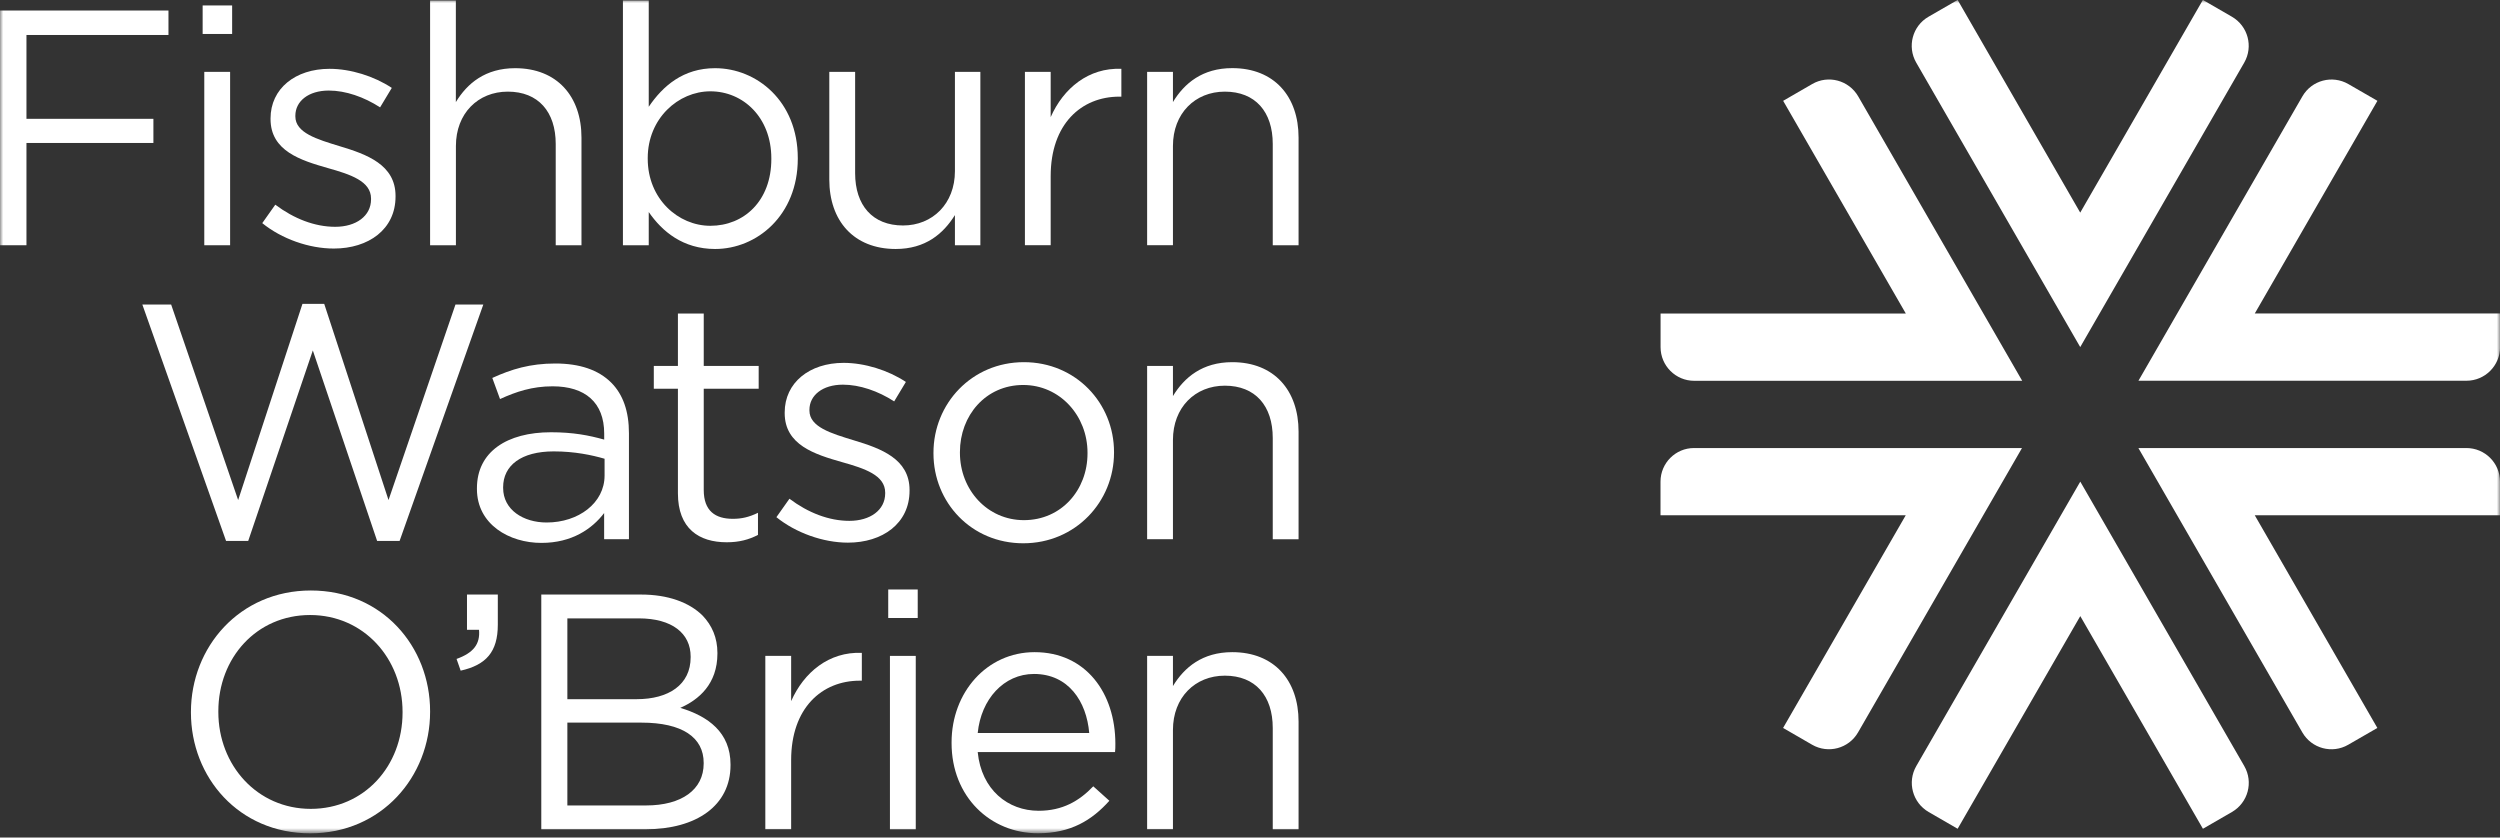 <svg xmlns="http://www.w3.org/2000/svg" width="400" height="134" viewBox="0 0 400 134" fill="none"><rect x="0" y="0" width="400" height="134" fill="#333333" stroke="none"/><mask id="mask0_302_4650" style="mask-type:luminance" maskUnits="userSpaceOnUse" x="0" y="0" width="400" height="134"><rect width="400" height="133.333" fill="white"></rect></mask><g mask="url(#mask0_302_4650)"><path d="M332.845 77.06L306.609 122.565C305.121 125.141 306.012 128.426 308.574 129.916L313.222 132.603L332.845 98.575L352.469 132.603L357.117 129.916C359.689 128.426 360.57 125.141 359.081 122.565L332.845 77.06Z" fill="white"></path></g><mask id="mask1_302_4650" style="mask-type:luminance" maskUnits="userSpaceOnUse" x="0" y="0" width="400" height="134"><rect width="400" height="133.333" fill="white"></rect></mask><g mask="url(#mask1_302_4650)"><path d="M360.763 50.16L380.386 16.132L375.729 13.445C373.157 11.965 369.876 12.837 368.387 15.412L342.151 60.918H394.633C397.6 60.918 400.01 58.505 400.01 55.534V50.15H360.763V50.16V50.16Z" fill="white"></path></g><mask id="mask2_302_4650" style="mask-type:luminance" maskUnits="userSpaceOnUse" x="0" y="0" width="400" height="134"><rect width="400" height="133.333" fill="white"></rect></mask><g mask="url(#mask2_302_4650)"><path d="M394.623 71.686H342.141L368.377 117.191C369.865 119.767 373.146 120.649 375.718 119.158L380.376 116.471L360.762 82.444H400V77.059C400 74.089 397.59 71.686 394.623 71.686" fill="white"></path></g><mask id="mask3_302_4650" style="mask-type:luminance" maskUnits="userSpaceOnUse" x="0" y="0" width="400" height="134"><rect width="400" height="133.333" fill="white"></rect></mask><g mask="url(#mask3_302_4650)"><path d="M289.953 13.445L285.305 16.132L304.929 50.16H265.691V55.544C265.691 58.514 268.101 60.928 271.068 60.928H323.55L297.314 15.422C295.816 12.836 292.525 11.954 289.953 13.445" fill="white"></path></g><mask id="mask4_302_4650" style="mask-type:luminance" maskUnits="userSpaceOnUse" x="0" y="0" width="400" height="134"><rect width="400" height="133.333" fill="white"></rect></mask><g mask="url(#mask4_302_4650)"><path d="M265.681 77.059V82.444H304.918L285.294 116.471L289.942 119.158C292.514 120.639 295.795 119.767 297.283 117.191L323.519 71.686H271.037C268.091 71.686 265.681 74.089 265.681 77.059" fill="white"></path></g><mask id="mask5_302_4650" style="mask-type:luminance" maskUnits="userSpaceOnUse" x="0" y="0" width="400" height="134"><rect width="400" height="133.333" fill="white"></rect></mask><g mask="url(#mask5_302_4650)"><path d="M352.46 -0.01L332.836 34.018L313.222 -0.01L308.564 2.677C305.992 4.157 305.111 7.452 306.6 10.028L332.836 55.533L359.072 10.028C360.56 7.452 359.679 4.167 357.107 2.677L352.46 -0.01Z" fill="white"></path></g><mask id="mask6_302_4650" style="mask-type:luminance" maskUnits="userSpaceOnUse" x="0" y="0" width="400" height="134"><rect width="400" height="133.333" fill="white"></rect></mask><g mask="url(#mask6_302_4650)"><path d="M22.773 48.72H27.381L38.104 80.01L48.392 48.619H51.875L62.163 80.01L72.876 48.72H77.331L63.935 86.55H60.34L50.052 56.071L39.714 86.55H36.17L22.773 48.72Z" fill="white"></path></g><mask id="mask7_302_4650" style="mask-type:luminance" maskUnits="userSpaceOnUse" x="0" y="0" width="400" height="134"><rect width="400" height="133.333" fill="white"></rect></mask><g mask="url(#mask7_302_4650)"><path fill-rule="evenodd" clip-rule="evenodd" d="M76.309 78.124V78.236C76.309 83.924 81.513 86.874 86.637 86.864C91.518 86.864 94.738 84.613 96.662 82.089V86.276H100.631V69.323C100.631 65.784 99.669 63.098 97.796 61.222C95.76 59.184 92.753 58.16 88.844 58.16C84.824 58.16 81.827 59.072 78.769 60.471L80.004 63.848C82.576 62.672 85.148 61.81 88.419 61.81C93.614 61.81 96.672 64.385 96.672 69.374V70.337C94.211 69.648 91.69 69.161 88.156 69.161C81.129 69.161 76.309 72.274 76.309 78.124ZM96.732 73.399V76.086C96.732 80.487 92.55 83.6 87.467 83.6C83.721 83.6 80.501 81.561 80.501 78.073V77.962C80.501 74.474 83.397 72.223 88.591 72.223C91.963 72.223 94.697 72.811 96.732 73.399Z" fill="white"></path></g><mask id="mask8_302_4650" style="mask-type:luminance" maskUnits="userSpaceOnUse" x="0" y="0" width="400" height="134"><rect width="400" height="133.333" fill="white"></rect></mask><g mask="url(#mask8_302_4650)"><path d="M108.467 78.935V62.195H104.609V58.545H108.467V50.17H112.599V58.545H121.388V62.195H112.599V78.398C112.599 81.775 114.472 83.011 117.257 83.011C118.654 83.011 119.828 82.748 121.276 82.048V85.587C119.828 86.337 118.279 86.763 116.295 86.763C111.839 86.773 108.467 84.573 108.467 78.935" fill="white"></path></g><mask id="mask9_302_4650" style="mask-type:luminance" maskUnits="userSpaceOnUse" x="0" y="0" width="400" height="134"><rect width="400" height="133.333" fill="white"></rect></mask><g mask="url(#mask9_302_4650)"><path d="M124.224 82.748L126.31 79.797C129.307 82.048 132.628 83.336 135.899 83.336C139.22 83.336 141.63 81.622 141.63 78.935V78.824C141.63 76.035 138.359 74.96 134.714 73.936C130.37 72.699 125.55 71.199 125.55 66.099V65.997C125.55 61.222 129.519 58.058 134.977 58.058C138.349 58.058 142.106 59.234 144.941 61.11L143.068 64.223C140.496 62.56 137.549 61.546 134.866 61.546C131.595 61.546 129.509 63.26 129.509 65.571V65.683C129.509 68.309 132.942 69.333 136.638 70.459C140.921 71.746 145.528 73.409 145.528 78.398V78.509C145.528 83.772 141.184 86.824 135.666 86.824C131.727 86.824 127.332 85.262 124.224 82.748" fill="white"></path></g><mask id="mask10_302_4650" style="mask-type:luminance" maskUnits="userSpaceOnUse" x="0" y="0" width="400" height="134"><rect width="400" height="133.333" fill="white"></rect></mask><g mask="url(#mask10_302_4650)"><path fill-rule="evenodd" clip-rule="evenodd" d="M149.355 72.436V72.547C149.355 80.385 155.411 86.925 163.724 86.925C172.078 86.925 178.244 80.274 178.244 72.436V72.325C178.244 64.497 172.128 57.947 163.825 57.947C155.461 57.947 149.355 64.598 149.355 72.436ZM174.002 72.436V72.547C174.002 78.398 169.82 83.224 163.825 83.224C157.983 83.224 153.588 78.388 153.588 72.436V72.325C153.588 66.484 157.709 61.597 163.714 61.597C169.556 61.597 174.002 66.484 174.002 72.436Z" fill="white"></path></g><mask id="mask11_302_4650" style="mask-type:luminance" maskUnits="userSpaceOnUse" x="0" y="0" width="400" height="134"><rect width="400" height="133.333" fill="white"></rect></mask><g mask="url(#mask11_302_4650)"><path d="M183.54 58.545H187.671V63.371C189.494 60.37 192.39 57.947 197.159 57.947C203.863 57.947 207.771 62.459 207.771 69.06V86.286H203.64V70.084C203.64 64.933 200.855 61.709 195.975 61.709C191.205 61.709 187.671 65.197 187.671 70.398V86.276H183.54V58.545V58.545Z" fill="white"></path></g><mask id="mask12_302_4650" style="mask-type:luminance" maskUnits="userSpaceOnUse" x="0" y="0" width="400" height="134"><rect width="400" height="133.333" fill="white"></rect></mask><g mask="url(#mask12_302_4650)"><path fill-rule="evenodd" clip-rule="evenodd" d="M30.55 113.906V114.008C30.55 124.37 38.215 133.333 49.627 133.333C61.049 133.333 68.815 124.258 68.815 113.906V113.795C68.815 103.442 61.15 94.479 49.738 94.479C38.316 94.479 30.55 103.554 30.55 113.906ZM64.41 113.906V114.008C64.41 122.545 58.305 129.409 49.728 129.419C41.151 129.419 34.934 122.444 34.934 113.916V113.805C34.934 105.267 41.04 98.403 49.617 98.403C58.193 98.403 64.41 105.369 64.41 113.906Z" fill="white"></path></g><mask id="mask13_302_4650" style="mask-type:luminance" maskUnits="userSpaceOnUse" x="0" y="0" width="400" height="134"><rect width="400" height="133.333" fill="white"></rect></mask><g mask="url(#mask13_302_4650)"><path d="M73.048 105.43C75.731 104.466 76.855 103.067 76.642 100.765H74.719V95.128H79.65V99.954C79.65 104.304 77.777 106.393 73.706 107.305L73.048 105.43Z" fill="white"></path></g><mask id="mask14_302_4650" style="mask-type:luminance" maskUnits="userSpaceOnUse" x="0" y="0" width="400" height="134"><rect width="400" height="133.333" fill="white"></rect></mask><g mask="url(#mask14_302_4650)"><path fill-rule="evenodd" clip-rule="evenodd" d="M86.606 95.128H102.575C106.858 95.128 110.24 96.365 112.377 98.454C113.936 100.066 114.787 102.053 114.787 104.466V104.568C114.787 109.455 111.789 111.97 108.843 113.257C113.288 114.596 116.883 117.171 116.883 122.322V122.433C116.883 128.872 111.465 132.684 103.274 132.684H86.606V95.128ZM110.503 105.054C110.503 101.354 107.557 98.94 102.2 98.94H90.778V111.868H101.876C106.969 111.868 110.503 109.566 110.503 105.166V105.054ZM90.778 115.62H102.625C109.167 115.62 112.589 117.982 112.589 122.058V122.16C112.589 126.347 109.055 128.872 103.375 128.872H90.778V115.62Z" fill="white"></path></g><mask id="mask15_302_4650" style="mask-type:luminance" maskUnits="userSpaceOnUse" x="0" y="0" width="400" height="134"><rect width="400" height="133.333" fill="white"></rect></mask><g mask="url(#mask15_302_4650)"><path d="M122.451 104.943H126.583V112.183C128.618 107.569 132.638 104.244 137.893 104.456V108.908H137.569C131.514 108.908 126.583 113.257 126.583 121.622V132.674H122.451V104.943H122.451Z" fill="white"></path></g><mask id="mask16_302_4650" style="mask-type:luminance" maskUnits="userSpaceOnUse" x="0" y="0" width="400" height="134"><rect width="400" height="133.333" fill="white"></rect></mask><g mask="url(#mask16_302_4650)"><path fill-rule="evenodd" clip-rule="evenodd" d="M146.835 94.317H142.116V98.88H146.835V94.317ZM146.521 104.943H142.39V132.684H146.521V104.943Z" fill="white"></path></g><mask id="mask17_302_4650" style="mask-type:luminance" maskUnits="userSpaceOnUse" x="0" y="0" width="400" height="134"><rect width="400" height="133.333" fill="white"></rect></mask><g mask="url(#mask17_302_4650)"><path fill-rule="evenodd" clip-rule="evenodd" d="M152.252 118.783V118.895C152.252 127.483 158.459 133.333 166.084 133.323C171.329 133.323 174.711 131.234 177.496 128.122L174.924 125.81C172.666 128.172 169.992 129.724 166.185 129.724C161.254 129.724 157.021 126.347 156.434 120.335H178.407C178.458 119.858 178.458 119.534 178.458 118.996C178.458 110.895 173.739 104.345 165.537 104.345C157.882 104.345 152.252 110.793 152.252 118.783ZM165.436 107.833C170.954 107.833 173.85 112.233 174.276 117.283H156.434C156.971 111.858 160.616 107.833 165.436 107.833Z" fill="white"></path></g><mask id="mask18_302_4650" style="mask-type:luminance" maskUnits="userSpaceOnUse" x="0" y="0" width="400" height="134"><rect width="400" height="133.333" fill="white"></rect></mask><g mask="url(#mask18_302_4650)"><path d="M183.54 104.943H187.671V109.769C189.494 106.768 192.39 104.345 197.159 104.345C203.863 104.345 207.771 108.857 207.771 115.458V132.684H203.64V116.482C203.64 111.331 200.855 108.106 195.975 108.106C191.205 108.106 187.671 111.594 187.671 116.796V132.674H183.54V104.943V104.943Z" fill="white"></path></g><mask id="mask19_302_4650" style="mask-type:luminance" maskUnits="userSpaceOnUse" x="0" y="0" width="400" height="134"><rect width="400" height="133.333" fill="white"></rect></mask><g mask="url(#mask19_302_4650)"><path d="M0 1.683H26.955V5.597H4.233V19.011H24.545V22.875H4.233V39.239H0V1.683Z" fill="white"></path></g><mask id="mask20_302_4650" style="mask-type:luminance" maskUnits="userSpaceOnUse" x="0" y="0" width="400" height="134"><rect width="400" height="133.333" fill="white"></rect></mask><g mask="url(#mask20_302_4650)"><path fill-rule="evenodd" clip-rule="evenodd" d="M37.142 0.872H32.423V5.435H37.142V0.872ZM36.818 11.498H32.696H32.686V39.24H36.818V11.498Z" fill="white"></path></g><mask id="mask21_302_4650" style="mask-type:luminance" maskUnits="userSpaceOnUse" x="0" y="0" width="400" height="134"><rect width="400" height="133.333" fill="white"></rect></mask><g mask="url(#mask21_302_4650)"><path d="M41.961 35.701L44.047 32.75C47.044 35.001 50.365 36.289 53.636 36.289C56.957 36.289 59.367 34.575 59.367 31.888V31.777C59.367 28.988 56.097 27.914 52.451 26.89C48.107 25.652 43.287 24.152 43.287 19.052V18.95C43.287 14.175 47.257 11.011 52.725 11.011C56.097 11.011 59.853 12.187 62.688 14.063L60.815 17.176C58.243 15.513 55.297 14.489 52.613 14.489C49.343 14.489 47.257 16.203 47.257 18.514V18.626C47.257 21.252 50.689 22.276 54.385 23.402C58.669 24.689 63.286 26.352 63.286 31.341V31.452C63.286 36.715 58.942 39.767 53.423 39.767C49.464 39.777 45.07 38.225 41.961 35.701" fill="white"></path></g><mask id="mask22_302_4650" style="mask-type:luminance" maskUnits="userSpaceOnUse" x="0" y="0" width="400" height="134"><rect width="400" height="133.333" fill="white"></rect></mask><g mask="url(#mask22_302_4650)"><path d="M68.805 0.071H72.936V16.334C74.759 13.333 77.655 10.91 82.424 10.91C89.127 10.91 93.036 15.422 93.036 22.012V39.239H88.915V23.037C88.915 17.886 86.13 14.661 81.249 14.661C76.48 14.661 72.946 18.149 72.946 23.351V39.239H68.815V0.071H68.805Z" fill="white"></path></g><mask id="mask23_302_4650" style="mask-type:luminance" maskUnits="userSpaceOnUse" x="0" y="0" width="400" height="134"><rect width="400" height="133.333" fill="white"></rect></mask><g mask="url(#mask23_302_4650)"><path fill-rule="evenodd" clip-rule="evenodd" d="M103.799 39.239V33.926C105.946 37.039 109.267 39.828 114.411 39.838C121.104 39.838 127.646 34.464 127.646 25.399V25.288C127.646 16.172 121.054 10.91 114.411 10.91C109.318 10.91 106.047 13.759 103.799 17.085V0.071H99.668V39.239H103.799ZM123.413 25.338V25.45C123.413 32.162 119.018 36.127 113.662 36.127C108.518 36.127 103.637 31.838 103.637 25.399V25.288C103.637 18.96 108.518 14.611 113.662 14.611C118.907 14.611 123.413 18.788 123.413 25.338Z" fill="white"></path></g><mask id="mask24_302_4650" style="mask-type:luminance" maskUnits="userSpaceOnUse" x="0" y="0" width="400" height="134"><rect width="400" height="133.333" fill="white"></rect></mask><g mask="url(#mask24_302_4650)"><path d="M132.688 28.725V11.498H136.82V27.701C136.82 32.852 139.604 36.076 144.485 36.076C149.204 36.076 152.788 32.588 152.788 27.387V11.498H156.859V39.239H152.788V34.413C150.915 37.414 148.07 39.838 143.3 39.838C136.597 39.828 132.688 35.326 132.688 28.725" fill="white"></path></g><mask id="mask25_302_4650" style="mask-type:luminance" maskUnits="userSpaceOnUse" x="0" y="0" width="400" height="134"><rect width="400" height="133.333" fill="white"></rect></mask><g mask="url(#mask25_302_4650)"><path d="M163.987 11.498H168.109V18.738C170.144 14.124 174.164 10.799 179.419 11.012V15.463H179.095C173.04 15.463 168.109 19.813 168.109 28.178V39.23H163.987V11.498V11.498Z" fill="white"></path></g><mask id="mask26_302_4650" style="mask-type:luminance" maskUnits="userSpaceOnUse" x="0" y="0" width="400" height="134"><rect width="400" height="133.333" fill="white"></rect></mask><g mask="url(#mask26_302_4650)"><path d="M183.54 11.498H187.671V16.325C189.494 13.323 192.39 10.9 197.159 10.9C203.863 10.9 207.771 15.412 207.771 22.013V39.24H203.64V23.037C203.64 17.886 200.855 14.662 195.975 14.662C191.205 14.662 187.671 18.15 187.671 23.351V39.229H183.54V11.498V11.498Z" fill="white"></path></g></svg>